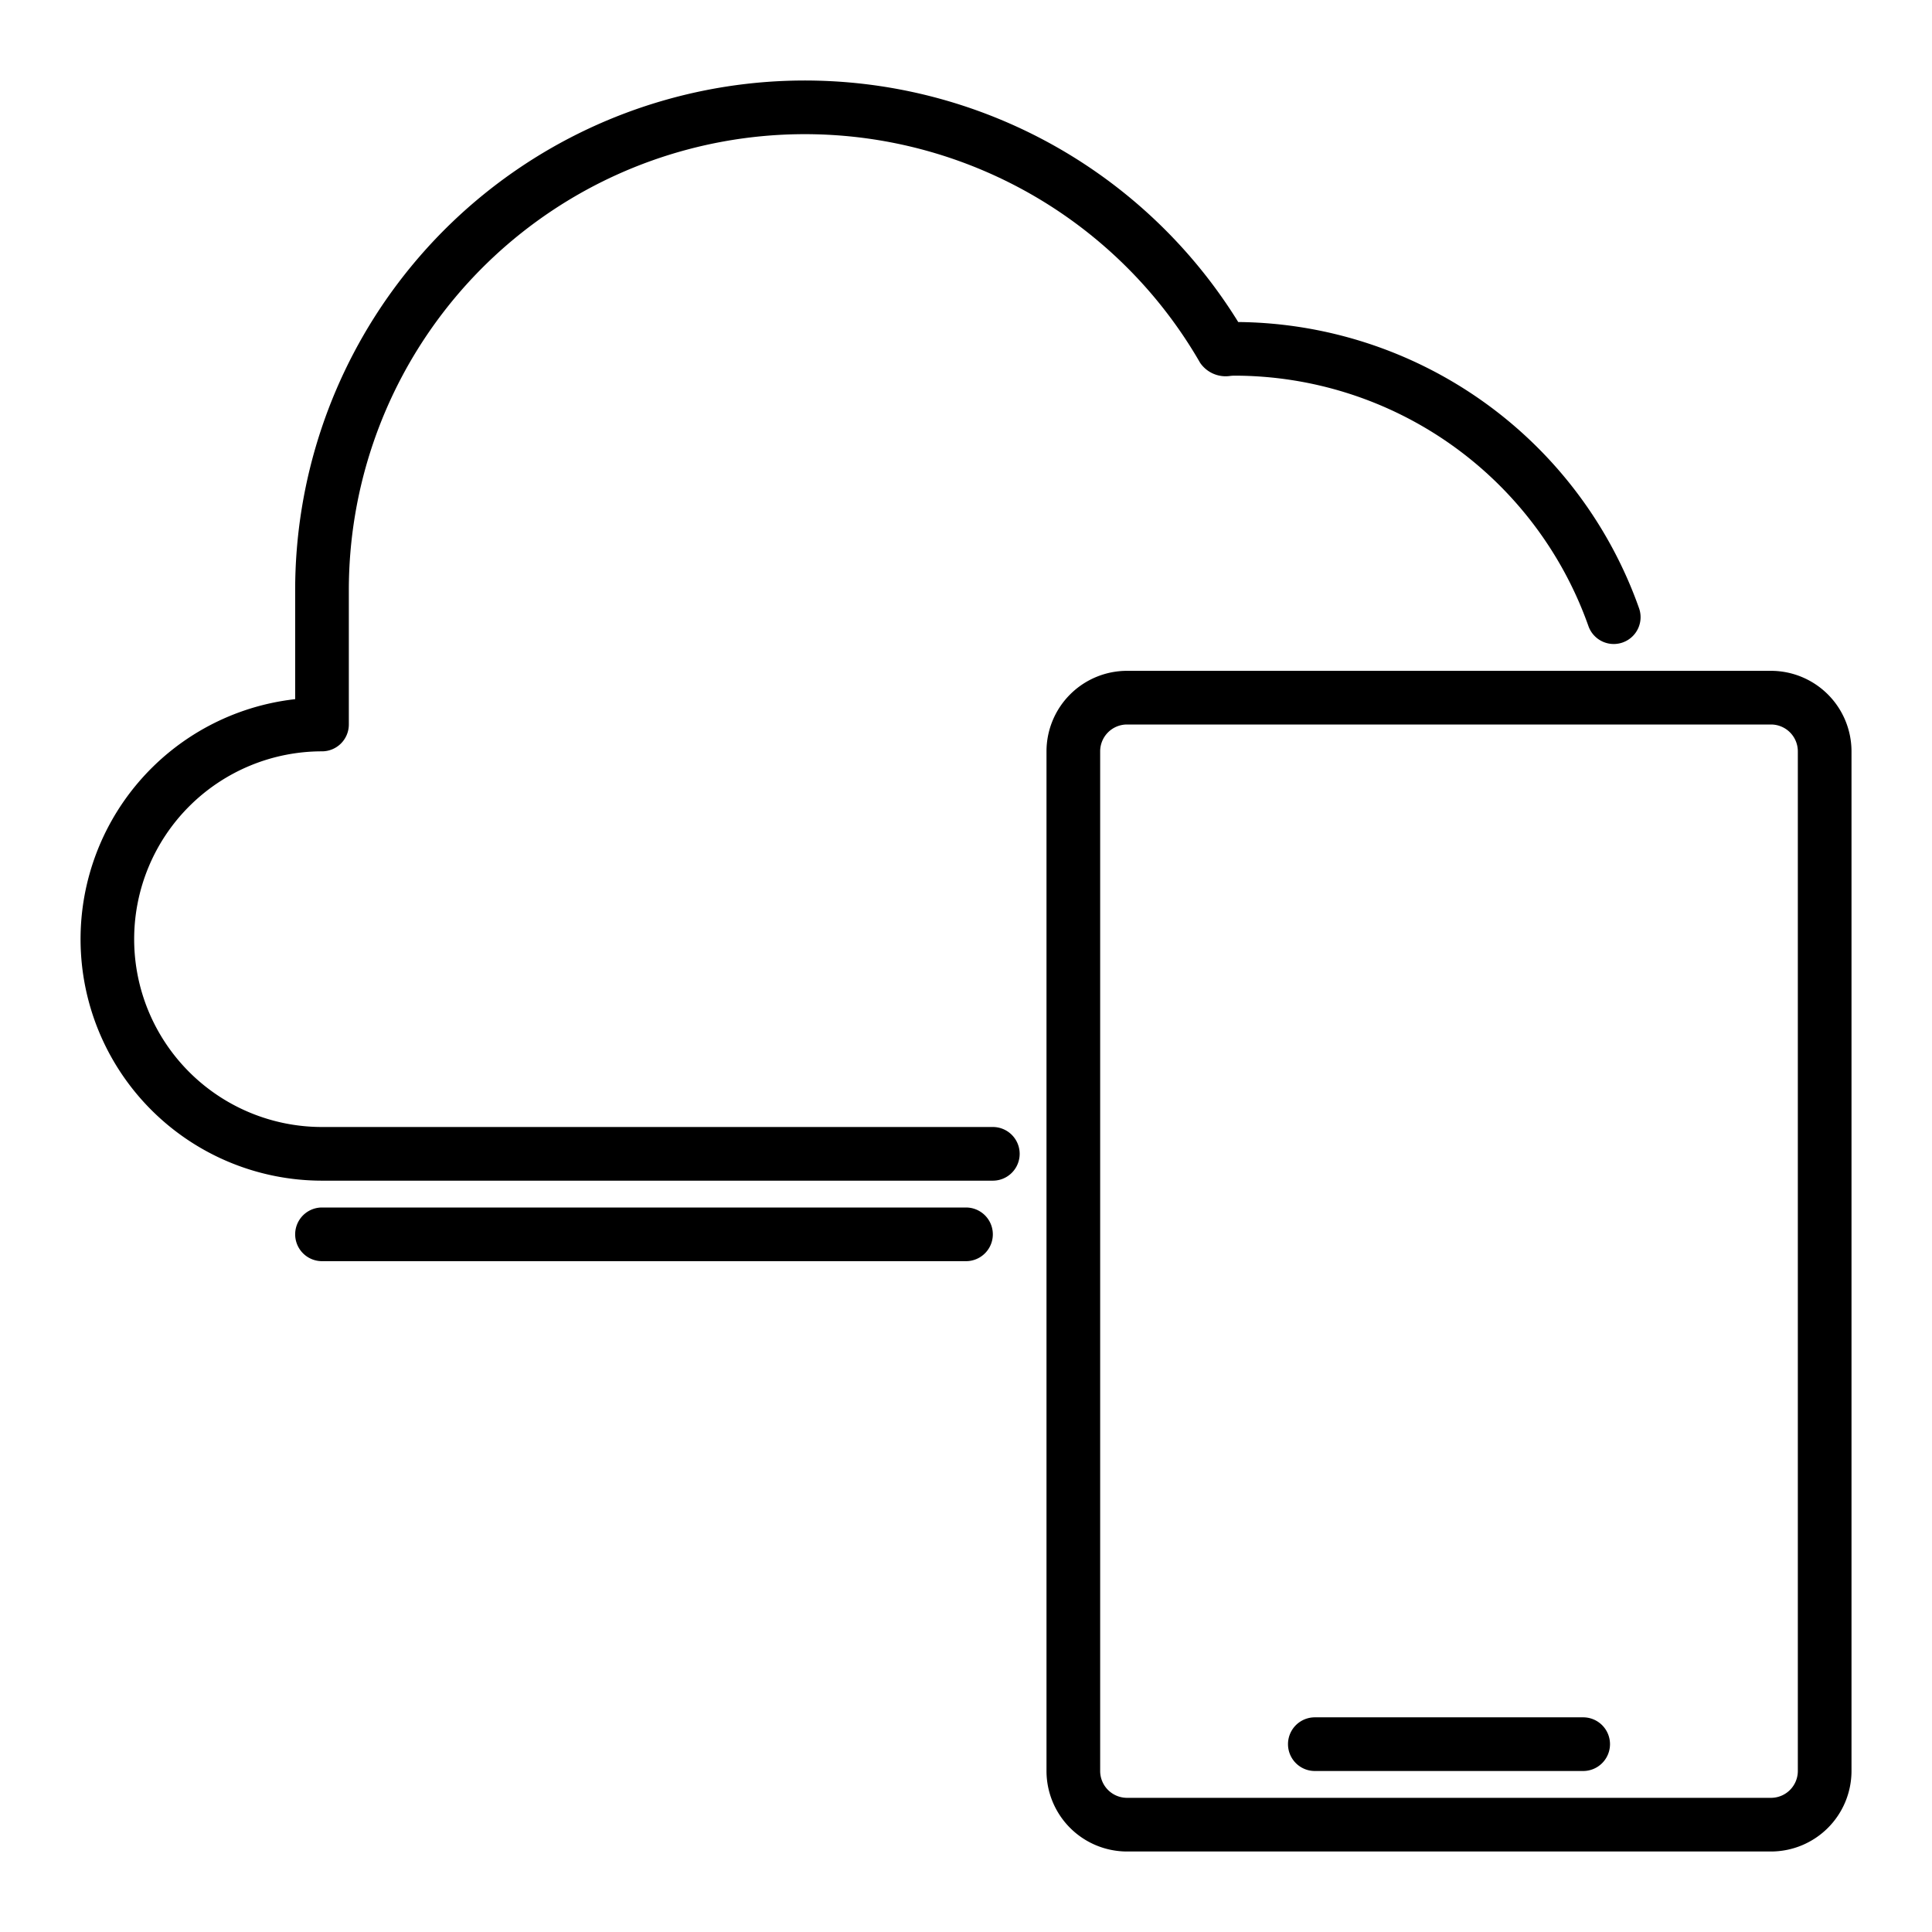 <?xml version="1.0" encoding="UTF-8"?> <svg xmlns="http://www.w3.org/2000/svg" viewBox="0 0 72 72"><g id="Layer_25" data-name="Layer 25"><path d="M66,25H42a3.003,3.003,0,0,0-3,3V66a3.003,3.003,0,0,0,3,3H66a3.003,3.003,0,0,0,3-3V28A3.003,3.003,0,0,0,66,25Zm1,41a1.001,1.001,0,0,1-1,1H42a1.001,1.001,0,0,1-1-1V28a1.001,1.001,0,0,1,1-1H66a1.001,1.001,0,0,1,1,1Z"></path><path d="M59,64H49a1,1,0,0,0,0,2H59a1,1,0,0,0,0-2Z"></path><path d="M37,42H12a7,7,0,0,1,0-14,1.0 1,0,0,0,1-1V22a16.994,16.994,0,0,1,31.725-8.479,1.152,1.152,0,0,0,1.134.487C45.905,14.004,45.952,14,46,14a14.004,14.004,0,0,1,13.196,9.332A1,1,0,0,0,61.083,22.668,16.007,16.007,0,0,0,46.145,12.001,18.993,18.993,0,0,0,11,22v4.056A9,9,0,0,0,12,44H37a1,1,0,0,0,0-2Z"></path><path d="M36,45H12a1,1,0,0,0,0,2H36a1,1,0,0,0,0-2Z"></path></g></svg> 